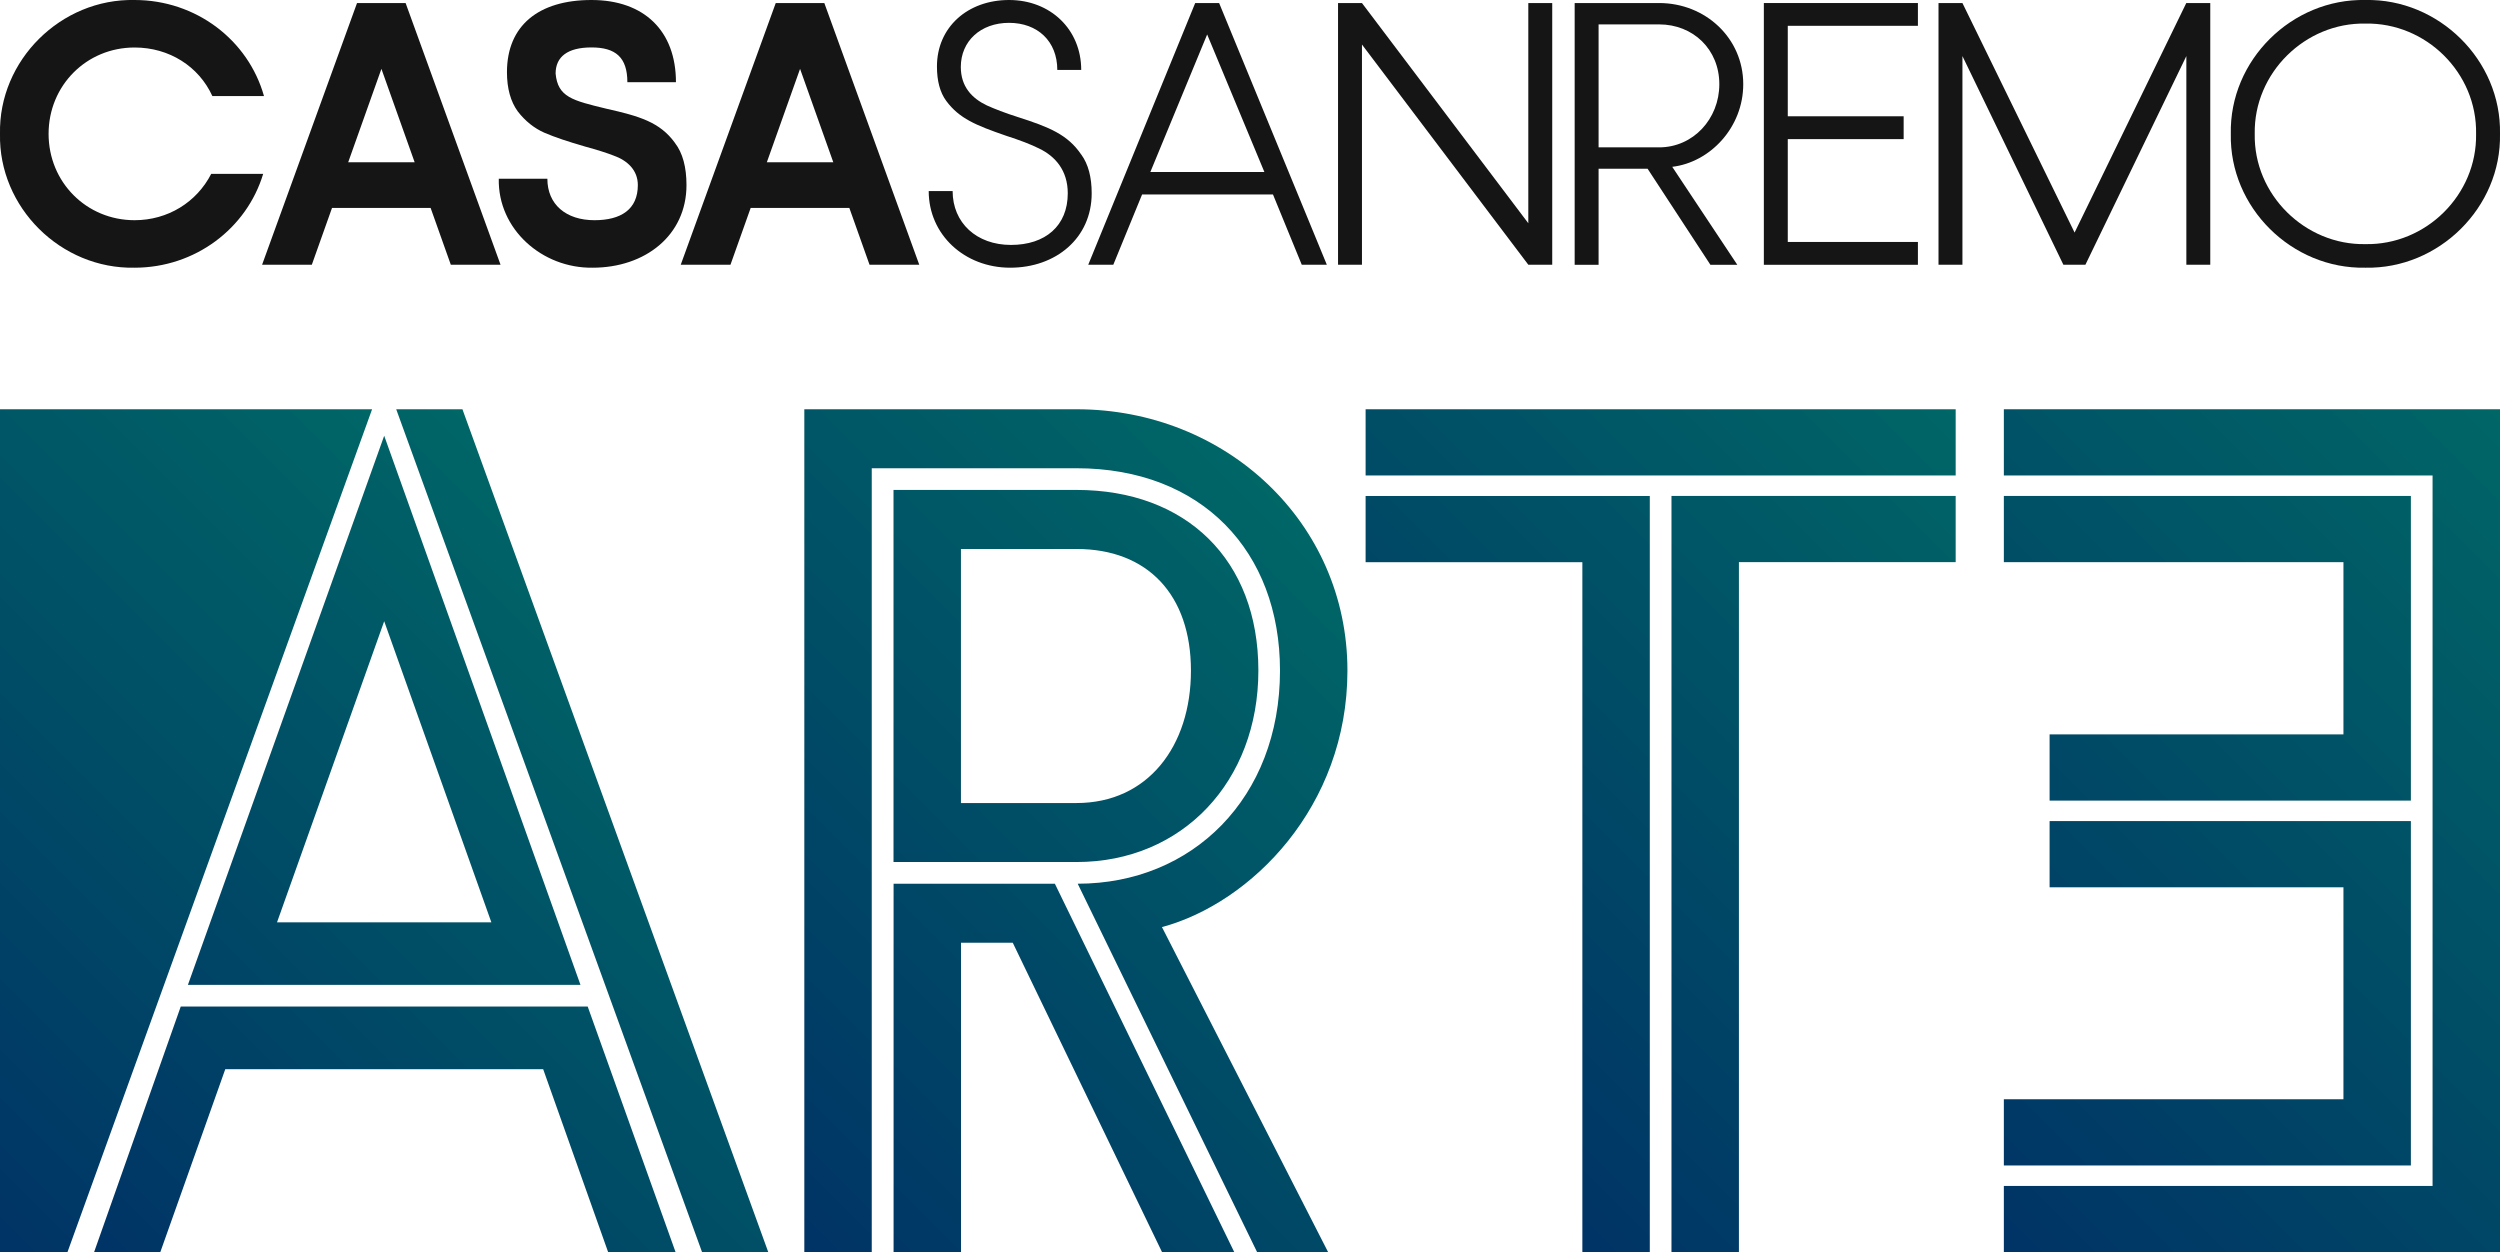 <?xml version="1.0" encoding="UTF-8"?>
<svg xmlns="http://www.w3.org/2000/svg" xmlns:xlink="http://www.w3.org/1999/xlink" id="Livello_2" data-name="Livello 2" viewBox="0 0 370 185.33">
  <defs>
    <style>
      .cls-1 {
        fill: url(#Sfumatura_senza_nome_159-5);
      }

      .cls-2 {
        fill: url(#Sfumatura_senza_nome_159-4);
      }

      .cls-3 {
        fill: #151515;
      }

      .cls-4 {
        fill: url(#Sfumatura_senza_nome_159);
      }

      .cls-5 {
        fill: url(#Sfumatura_senza_nome_159-3);
      }

      .cls-6 {
        fill: url(#Sfumatura_senza_nome_159-2);
      }
    </style>
    <linearGradient id="Sfumatura_senza_nome_159" data-name="Sfumatura senza nome 159" x1="18.85" y1="190.27" x2="108.5" y2="100.63" gradientUnits="userSpaceOnUse">
      <stop offset="0" stop-color="#036"></stop>
      <stop offset="1" stop-color="#066"></stop>
    </linearGradient>
    <linearGradient id="Sfumatura_senza_nome_159-2" data-name="Sfumatura senza nome 159" x1="107.25" y1="173.52" x2="198.38" y2="82.38" xlink:href="#Sfumatura_senza_nome_159"></linearGradient>
    <linearGradient id="Sfumatura_senza_nome_159-3" data-name="Sfumatura senza nome 159" x1="200.77" y1="151.91" x2="290.78" y2="61.91" xlink:href="#Sfumatura_senza_nome_159"></linearGradient>
    <linearGradient id="Sfumatura_senza_nome_159-4" data-name="Sfumatura senza nome 159" x1="735.79" y1="172.5" x2="636.7" y2="73.4" gradientTransform="translate(1019.53) rotate(-180) scale(1 -1)" xlink:href="#Sfumatura_senza_nome_159"></linearGradient>
    <linearGradient id="Sfumatura_senza_nome_159-5" data-name="Sfumatura senza nome 159" x1="-28.69" y1="156.63" x2="61.22" y2="66.72" xlink:href="#Sfumatura_senza_nome_159"></linearGradient>
  </defs>
  <g id="Livello_1-2" data-name="Livello 1">
    <g>
      <path class="cls-4" d="m86.98,148.97l13.01,36.36h-9.98l-9.62-27.09h-47.05l-9.62,27.09h-9.8l12.83-36.36h60.24Zm-59.17-3.21l29.05-81.27,29.05,81.27H27.8Zm29.05-53.82l-15.86,44.56h31.72l-15.86-44.56Zm56.85,93.39h-9.8L58.64,60.57h9.8l45.27,124.76Z"></path>
      <path class="cls-6" d="m196.58,185.33h-10.52l-26.56-54.54c16.93,0,29.94-12.65,29.94-31.55,0-17.64-11.58-29.94-30.12-29.94h-30.3v116.03h-9.98V60.57h40.28c22.1,0,40.1,16.75,40.1,38.68,0,20.14-14.26,34.4-27.45,37.96l24.6,48.12Zm-64.34-57.75v-55.07h27.09c16.22,0,26.91,10.34,26.91,26.73s-11.23,28.34-26.91,28.34h-27.09Zm23.88,3.21l26.56,54.54h-10.69l-22.1-45.8h-7.66v45.8h-9.98v-54.54h23.88Zm-13.9-11.94h17.11c10.52,0,16.93-8.38,16.93-19.6s-6.42-18-16.93-18h-17.11v37.61Z"></path>
      <path class="cls-5" d="m289.44,60.57v9.8h-87.33v-9.8h87.33Zm-45.27,12.83v111.93h-9.98v-102.12h-32.08v-9.8h42.06Zm3.21,0h42.06v9.8h-32.08v102.12h-9.98v-111.93Z"></path>
      <path class="cls-2" d="m296.57,60.57v9.8h63.45v105.15h-63.45v9.8h73.43V60.57h-73.43Zm60.24,12.83h-60.24v9.8h50.26v25.49h-43.49v9.8h53.47v-45.09Zm-9.98,89.29h-50.26v9.8h60.24v-50.97h-53.47v9.8h43.49v31.37Z"></path>
      <g>
        <path class="cls-3" d="m19.92,0C29,0,36.74,5.92,39.07,14.22h-7.64c-1.99-4.37-6.36-7.19-11.51-7.19-7.14,0-12.73,5.64-12.73,12.78s5.59,12.78,12.73,12.78c4.92,0,9.19-2.66,11.34-6.86h7.69c-2.43,8.08-10.07,13.89-19.03,13.89C9.02,39.84-.22,30.71,0,19.81-.22,8.91,9.02-.22,19.92,0Z"></path>
        <path class="cls-3" d="m63.75,30.77h-14.61l-2.99,8.41h-7.36L52.84.45h7.19l14.05,38.73h-7.36l-2.99-8.41Zm-2.38-6.75l-4.92-13.83-4.92,13.83h9.85Z"></path>
        <path class="cls-3" d="m99.88,21.14c1.16,1.49,1.72,3.6,1.72,6.25,0,7.47-6.14,12.23-13.89,12.23-7.47.11-14.05-5.7-13.89-13.17h7.19c0,3.82,2.77,6.14,6.97,6.14,3.93,0,6.42-1.6,6.42-5.2,0-2.21-1.55-3.65-3.6-4.37-1-.39-2.38-.83-4.21-1.33-2.49-.72-4.48-1.38-6.03-2.05-1.49-.66-2.82-1.71-3.93-3.15-1.05-1.44-1.6-3.38-1.6-5.81C75.03,3.77,79.73,0,87.54,0s12.5,4.59,12.5,12.17h-7.19c0-3.71-1.77-5.15-5.31-5.15s-5.31,1.38-5.31,3.87c.33,3.49,2.49,3.98,7.52,5.2,4.92,1.11,7.91,1.99,10.13,5.04Z"></path>
        <path class="cls-3" d="m125.71,30.77h-14.61l-2.99,8.41h-7.36L114.81.45h7.19l14.05,38.73h-7.36l-2.99-8.41Zm-2.38-6.75l-4.92-13.83-4.92,13.83h9.85Z"></path>
        <path class="cls-3" d="m160.02,22.86c1.05,1.44,1.55,3.37,1.55,5.75,0,6.64-5.31,11.01-12.06,11.01s-12.06-4.87-12.06-11.34h3.54c0,4.7,3.54,7.97,8.63,7.97s8.41-2.82,8.41-7.64c0-3.37-1.83-5.48-4.26-6.64-1.22-.61-2.82-1.22-4.87-1.88-4.48-1.55-6.92-2.55-8.85-5.15-.94-1.27-1.38-2.99-1.38-5.09C138.66,4.04,143.2,0,149.34,0s10.68,4.37,10.68,10.35h-3.54c0-4.26-2.93-6.97-7.14-6.97s-7.14,2.71-7.14,6.53c0,2.93,1.66,4.65,3.87,5.7,1.11.5,2.66,1.11,4.59,1.72,4.65,1.49,7.36,2.6,9.35,5.53Z"></path>
        <path class="cls-3" d="m188.4,28.78h-19.37l-4.26,10.4h-3.71L176.89.45h3.54l15.94,38.73h-3.71l-4.26-10.4Zm-1.27-3.32l-8.47-20.36-8.41,20.36h16.88Z"></path>
        <path class="cls-3" d="m229.73.45v38.73h-3.54l-24.62-32.59v32.59h-3.54V.45h3.54l24.62,32.59V.45h3.54Z"></path>
        <path class="cls-3" d="m233.05.45h12.5c6.86,0,12.45,5.2,12.45,12.01,0,6.42-4.92,11.57-10.51,12.23l9.63,14.5h-3.98l-9.3-14.22h-7.25v14.22h-3.54V.45Zm12.5,21.36c5.04,0,8.91-4.21,8.91-9.35s-3.87-8.85-8.91-8.85h-8.96v18.2h8.96Z"></path>
        <path class="cls-3" d="m264.59,3.82v13.39h17.15v3.38h-17.15v15.22h19.26v3.38h-22.8V.45h22.8v3.37h-19.26Z"></path>
        <path class="cls-3" d="m327.12.45v38.73h-3.54V8.3l-14.94,30.88h-3.26l-14.94-30.88v30.88h-3.54V.45h3.54l16.6,33.97L323.57.45h3.54Z"></path>
        <path class="cls-3" d="m350.08,0c10.85-.22,20.14,8.91,19.92,19.81.22,10.9-9.07,20.03-19.92,19.81-10.9.22-20.14-8.91-19.92-19.81-.22-10.9,9.02-20.03,19.92-19.81Zm0,3.49c-8.91-.17-16.54,7.3-16.38,16.32-.17,9.02,7.47,16.49,16.38,16.32,8.96.17,16.54-7.3,16.38-16.32.17-9.02-7.41-16.49-16.38-16.32Z"></path>
      </g>
      <polyline class="cls-1" points="55.07 60.57 0 60.57 0 185.33 9.98 185.33"></polyline>
    </g>
  </g>
</svg>
